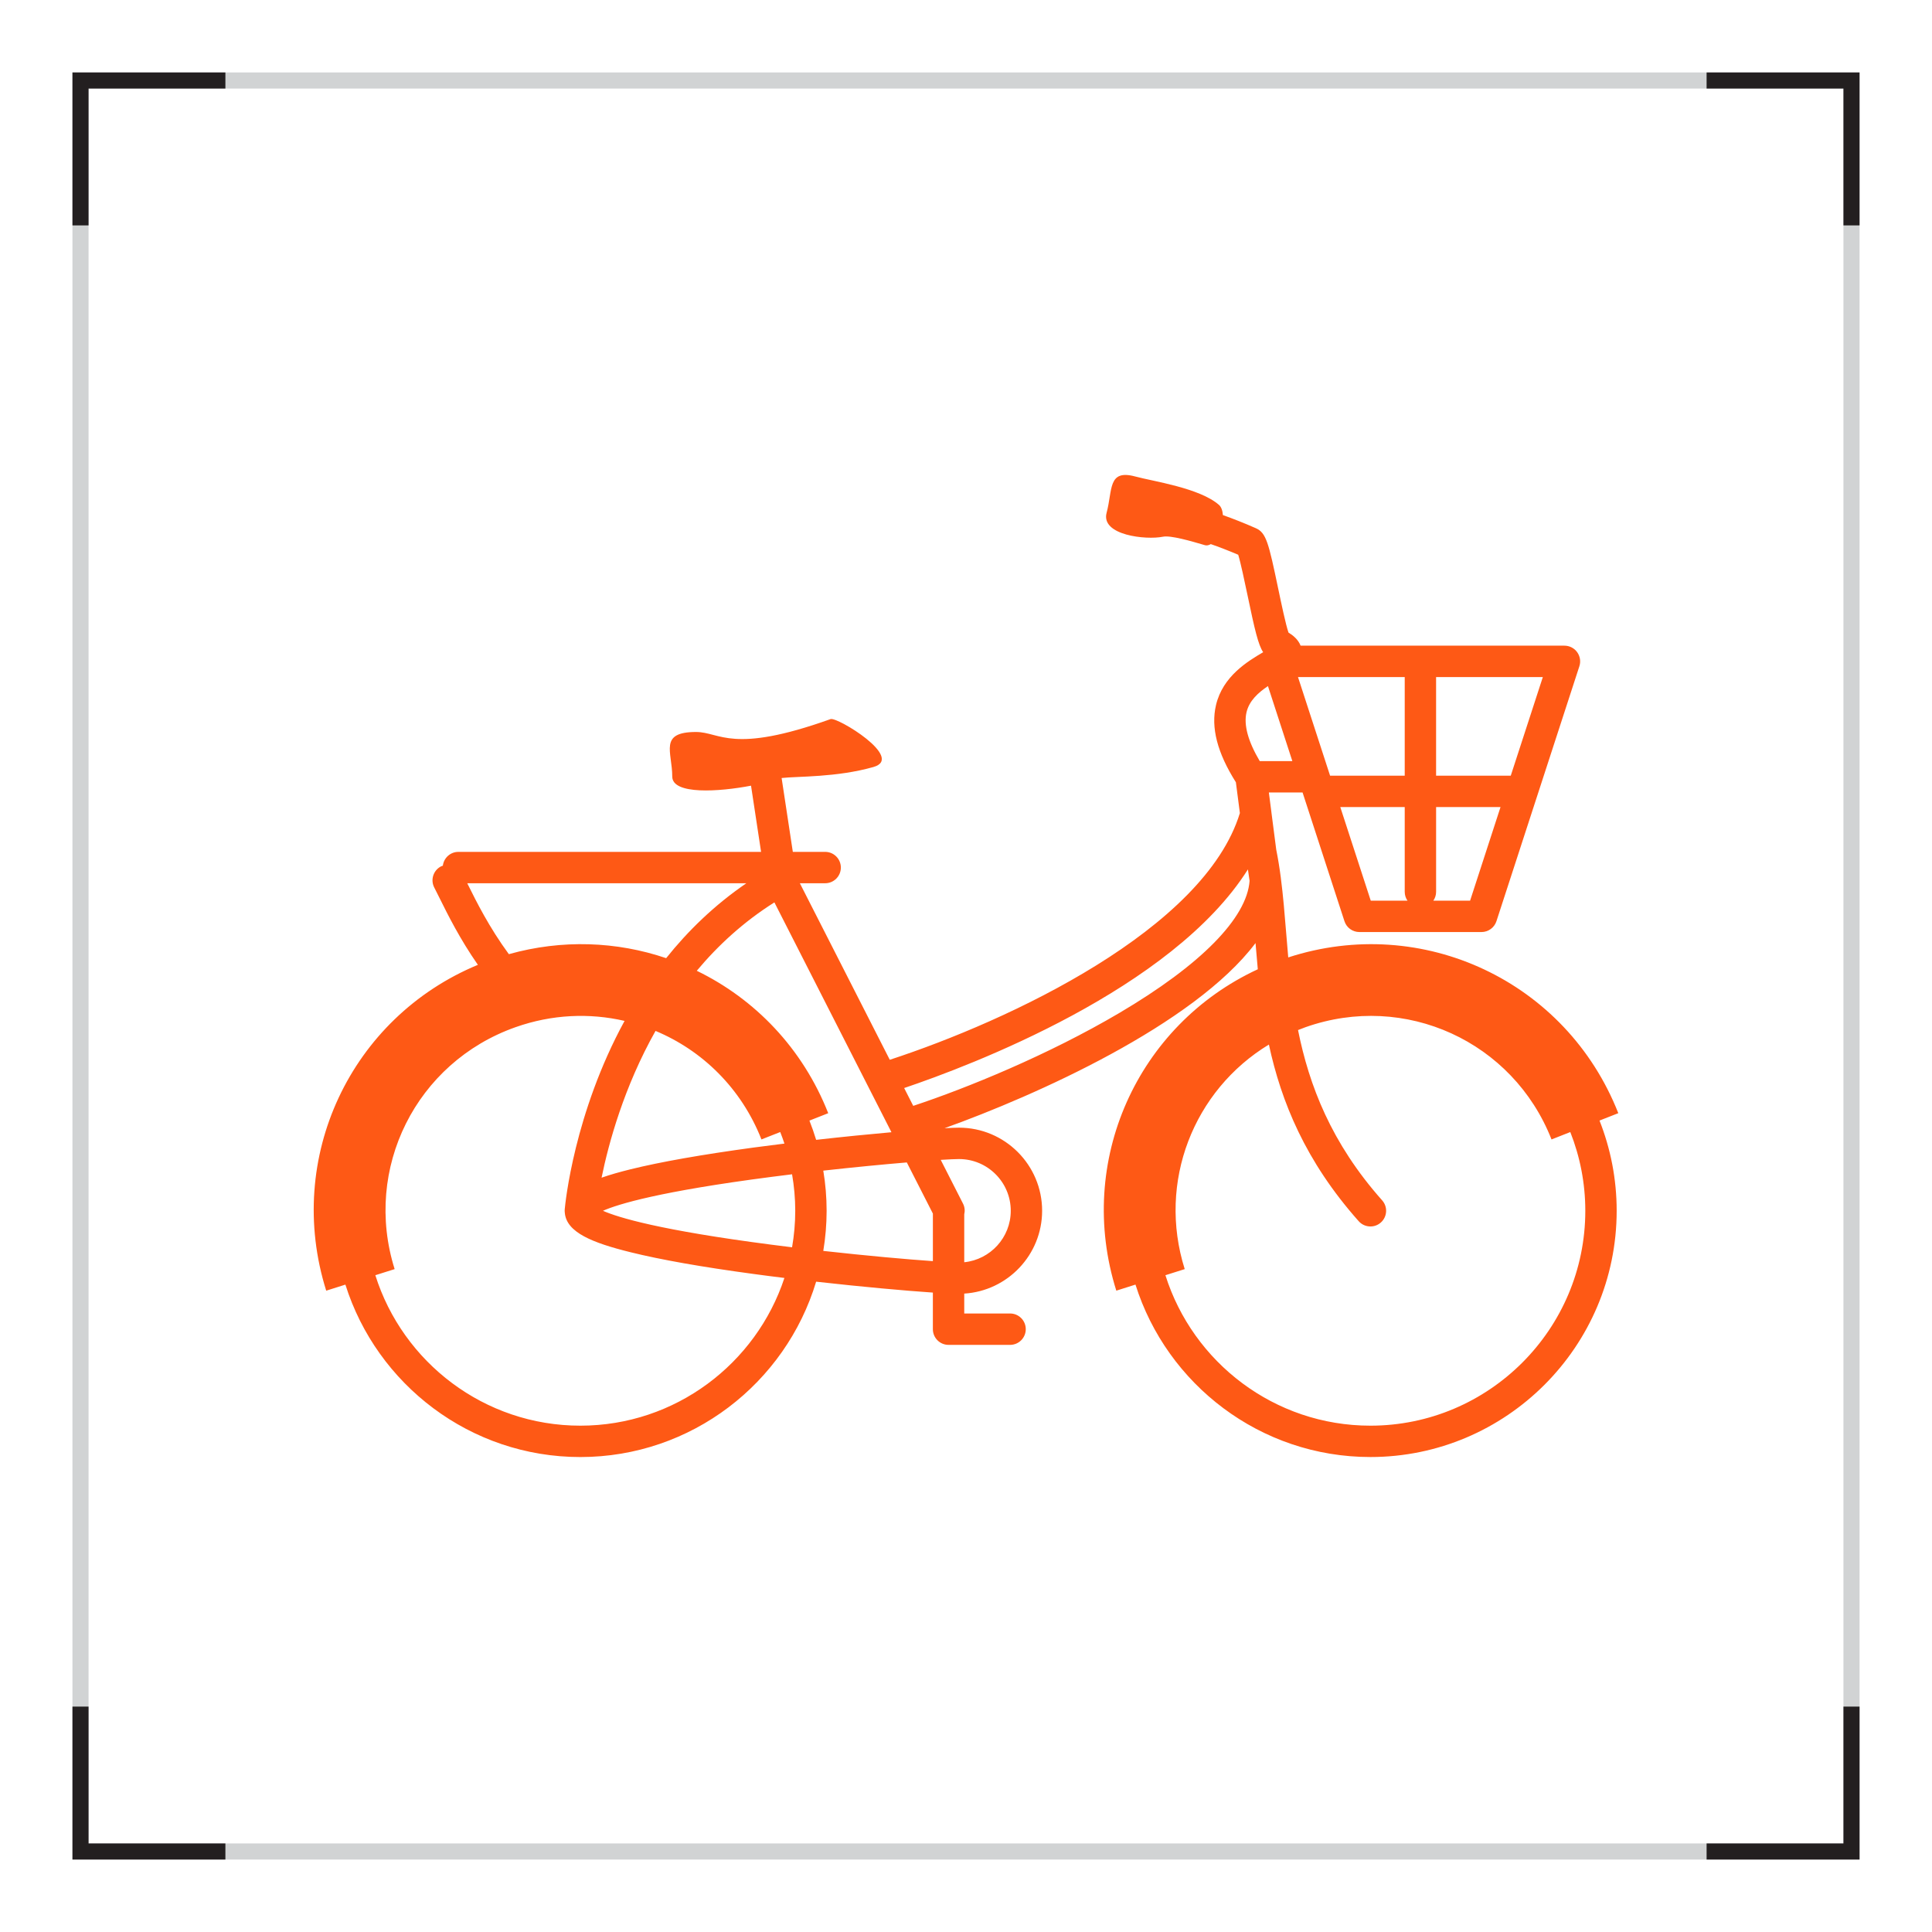 <?xml version="1.0" encoding="utf-8"?>
<!-- Generator: Adobe Illustrator 16.0.0, SVG Export Plug-In . SVG Version: 6.00 Build 0)  -->
<!DOCTYPE svg PUBLIC "-//W3C//DTD SVG 1.1//EN" "http://www.w3.org/Graphics/SVG/1.1/DTD/svg11.dtd">
<svg version="1.1" id="Calque_1" xmlns="http://www.w3.org/2000/svg" xmlns:xlink="http://www.w3.org/1999/xlink" x="0px" y="0px"
	 width="120px" height="120px" viewBox="0 0 120 120" enable-background="new 0 0 120 120" xml:space="preserve">
<g>
	<g>
		<rect x="5" y="5" fill="none" stroke="#D1D3D4" stroke-miterlimit="10" width="110" height="110"/>
		<polyline fill="none" stroke="#231F20" stroke-miterlimit="10" points="5,14 5,5 14,5 		"/>
		<polyline fill="none" stroke="#231F20" stroke-miterlimit="10" points="115,14 115,5 106,5 		"/>
	</g>
	<g>
		<polyline fill="none" stroke="#231F20" stroke-miterlimit="10" points="5,106 5,115 14,115 		"/>
		<polyline fill="none" stroke="#231F20" stroke-miterlimit="10" points="115,106 115,115 106,115 		"/>
	</g>
</g>
<g>
	<path fill="#FE5915" d="M80.015,59.467c-0.046-0.513-0.087-1.021-0.128-1.521c-0.096-1.18-0.188-2.316-0.332-3.416
		c0-0.003,0-0.005,0-0.007c-0.077-0.596-0.171-1.181-0.286-1.754l-0.298-2.302v-0.009l-0.16-1.235h2.094l2.602,7.996
		c0.13,0.401,0.504,0.672,0.926,0.672h7.586c0.421,0,0.796-0.271,0.927-0.672l5.152-15.838c0.097-0.297,0.044-0.622-0.139-0.875
		s-0.478-0.402-0.789-0.402h-8.944h-7.443c-0.154-0.394-0.489-0.655-0.752-0.813c-0.175-0.505-0.451-1.83-0.642-2.741
		c-0.596-2.846-0.743-3.458-1.386-3.742c-0.753-0.332-1.439-0.599-2.046-0.815c-0.021-0.279-0.104-0.51-0.246-0.634
		c-1.208-1.054-4.082-1.46-5.198-1.763c-1.72-0.465-1.399,0.844-1.779,2.25c-0.379,1.406,2.456,1.704,3.496,1.491
		c0.481-0.098,1.754,0.273,2.61,0.526c0.117,0.034,0.242,0.004,0.365-0.067c0.508,0.177,1.076,0.394,1.703,0.661
		c0.156,0.508,0.401,1.677,0.573,2.492c0.455,2.182,0.671,3.102,0.976,3.561c-0.942,0.555-2.508,1.483-2.93,3.288
		c-0.326,1.389,0.079,2.958,1.236,4.79l0.248,1.914C74.8,57.724,62.69,63.396,55.265,65.825L49.681,54.86h1.572
		c0.537,0,0.974-0.436,0.974-0.974c0-0.538-0.437-0.975-0.974-0.975h-2.009l-0.696-4.587c0.99-0.113,3.406-0.031,5.701-0.683
		c1.975-0.562-2.249-3.124-2.66-2.977c-6.156,2.203-6.846,0.801-8.358,0.801c-2.329,0-1.476,1.239-1.476,2.767
		c0,1.144,2.91,0.949,4.893,0.568l0.624,4.112H28.469c-0.498,0-0.903,0.375-0.963,0.856c-0.041,0.015-0.081,0.027-0.121,0.048
		c-0.476,0.25-0.66,0.839-0.41,1.315c0.099,0.189,0.21,0.413,0.336,0.668c0.504,1.017,1.248,2.514,2.371,4.129
		c-7.898,3.275-12.019,11.982-9.42,20.239l1.191-0.377c1.953,6.201,7.756,10.71,14.593,10.71c6.903,0,12.75-4.598,14.646-10.892
		c2.892,0.325,5.558,0.563,7.25,0.677v2.273c0,0.539,0.436,0.975,0.974,0.975c0.007,0,0.013-0.002,0.02-0.002
		c0.006,0,0.012,0.002,0.02,0.002h3.781c0.539,0,0.975-0.436,0.975-0.975s-0.436-0.975-0.975-0.975h-2.846v-1.235
		c2.694-0.168,4.837-2.41,4.837-5.146c0-2.846-2.315-5.16-5.161-5.16c-0.193,0-0.5,0.012-0.901,0.033
		c5.645-2.026,15.487-6.417,19.317-11.499c0.044,0.536,0.089,1.079,0.141,1.627c-7.484,3.468-11.319,11.93-8.788,19.963l1.19-0.377
		c1.953,6.201,7.756,10.71,14.592,10.71c8.434,0,15.296-6.862,15.296-15.297c0-1.978-0.38-3.865-1.066-5.602l1.167-0.458
		C97.291,60.941,88.348,56.755,80.015,59.467z M85.14,55.942l-1.892-5.813h4.002v5.261c0,0.206,0.063,0.396,0.172,0.553H85.14z
		 M91.31,55.942h-2.283c0.109-0.157,0.172-0.347,0.172-0.553v-5.261H93.2L91.31,55.942z M93.836,48.179h-4.638v-6.125h6.63
		L93.836,48.179z M87.25,48.179h-4.636l-1.993-6.125h6.629V48.179z M77.423,44.241c0.168-0.719,0.732-1.224,1.332-1.626l1.515,4.659
		h-2.025C77.519,46.047,77.239,45.028,77.423,44.241z M53.9,67.441c0.001,0.001,0.001,0.003,0.002,0.004l1.457,2.86
		c0,0,0,0.001,0,0.002l0.01,0.018c-1.385,0.123-2.992,0.282-4.677,0.473c-0.123-0.406-0.263-0.805-0.417-1.196l1.167-0.459
		c-1.587-4.036-4.561-7.098-8.164-8.846c1.317-1.576,2.906-3.041,4.821-4.248L53.9,67.441z M49.394,75.203
		c0,0.773-0.07,1.531-0.197,2.268c-0.423-0.051-0.846-0.104-1.27-0.16c-6.941-0.899-9.528-1.688-10.476-2.107
		c0.948-0.418,3.535-1.207,10.476-2.107c0.423-0.056,0.847-0.108,1.27-0.16C49.324,73.673,49.394,74.43,49.394,75.203z
		 M47.295,70.772l1.167-0.459c0.093,0.236,0.18,0.475,0.26,0.717c-0.638,0.078-1.278,0.161-1.913,0.246
		c-3.21,0.437-5.783,0.89-7.646,1.351c-0.667,0.165-1.268,0.335-1.798,0.521c0.44-2.151,1.391-5.636,3.351-9.116
		C43.623,65.245,46.047,67.597,47.295,70.772z M29.059,54.934c-0.013-0.026-0.023-0.048-0.036-0.073h17.333
		c-1.986,1.359-3.627,2.958-4.98,4.652c-3.063-1.039-6.451-1.179-9.77-0.248C30.378,57.591,29.582,55.989,29.059,54.934z
		 M36.046,88.551c-5.965,0-11.03-3.936-12.733-9.345l1.199-0.379c-1.966-6.244,1.331-12.844,7.504-15.025
		c2.268-0.803,4.606-0.895,6.777-0.392c-3.133,5.737-3.684,11.333-3.717,11.708c-0.001,0.011,0.001,0.022,0,0.033
		c0,0.018-0.004,0.035-0.004,0.052c0,0.025,0.004,0.046,0.005,0.069c0.001,0.021,0.003,0.041,0.005,0.063
		c0.108,1.212,1.709,1.857,4.08,2.443c1.863,0.463,4.436,0.918,7.646,1.351c0.635,0.087,1.275,0.169,1.913,0.247
		C46.965,84.698,41.949,88.551,36.046,88.551z M51.136,77.696c0.134-0.812,0.207-1.645,0.207-2.493c0-0.85-0.072-1.683-0.207-2.493
		c1.917-0.213,3.727-0.386,5.188-0.509l1.619,3.176v2.954C56.34,78.221,53.846,77.998,51.136,77.696z M59.567,71.991
		c1.772,0,3.213,1.44,3.213,3.212c0,1.662-1.269,3.032-2.889,3.197v-2.975c0.052-0.217,0.033-0.449-0.076-0.665l-1.385-2.719
		C58.959,72.009,59.351,71.991,59.567,71.991z M69.521,62.919c-4.415,2.604-9.469,4.667-12.798,5.768l-0.564-1.107
		c4.072-1.376,16.64-6.11,21.351-13.58c0.036,0.234,0.07,0.471,0.104,0.711C77.446,57.026,74.579,59.938,69.521,62.919z
		 M98.466,75.203c0,7.359-5.988,13.348-13.348,13.348c-5.965,0-11.028-3.936-12.732-9.345l1.199-0.379
		c-1.709-5.425,0.556-11.114,5.228-13.948c0.764,3.541,2.265,7.245,5.578,10.972c0.192,0.217,0.46,0.327,0.728,0.327
		c0.231,0,0.462-0.08,0.648-0.246c0.402-0.357,0.438-0.975,0.081-1.376c-3.162-3.556-4.537-7.143-5.225-10.577
		c0.155-0.063,0.308-0.121,0.465-0.178c6.176-2.183,12.885,0.881,15.28,6.972l1.166-0.459C98.133,71.83,98.466,73.478,98.466,75.203
		z"/>
</g>
</svg>
